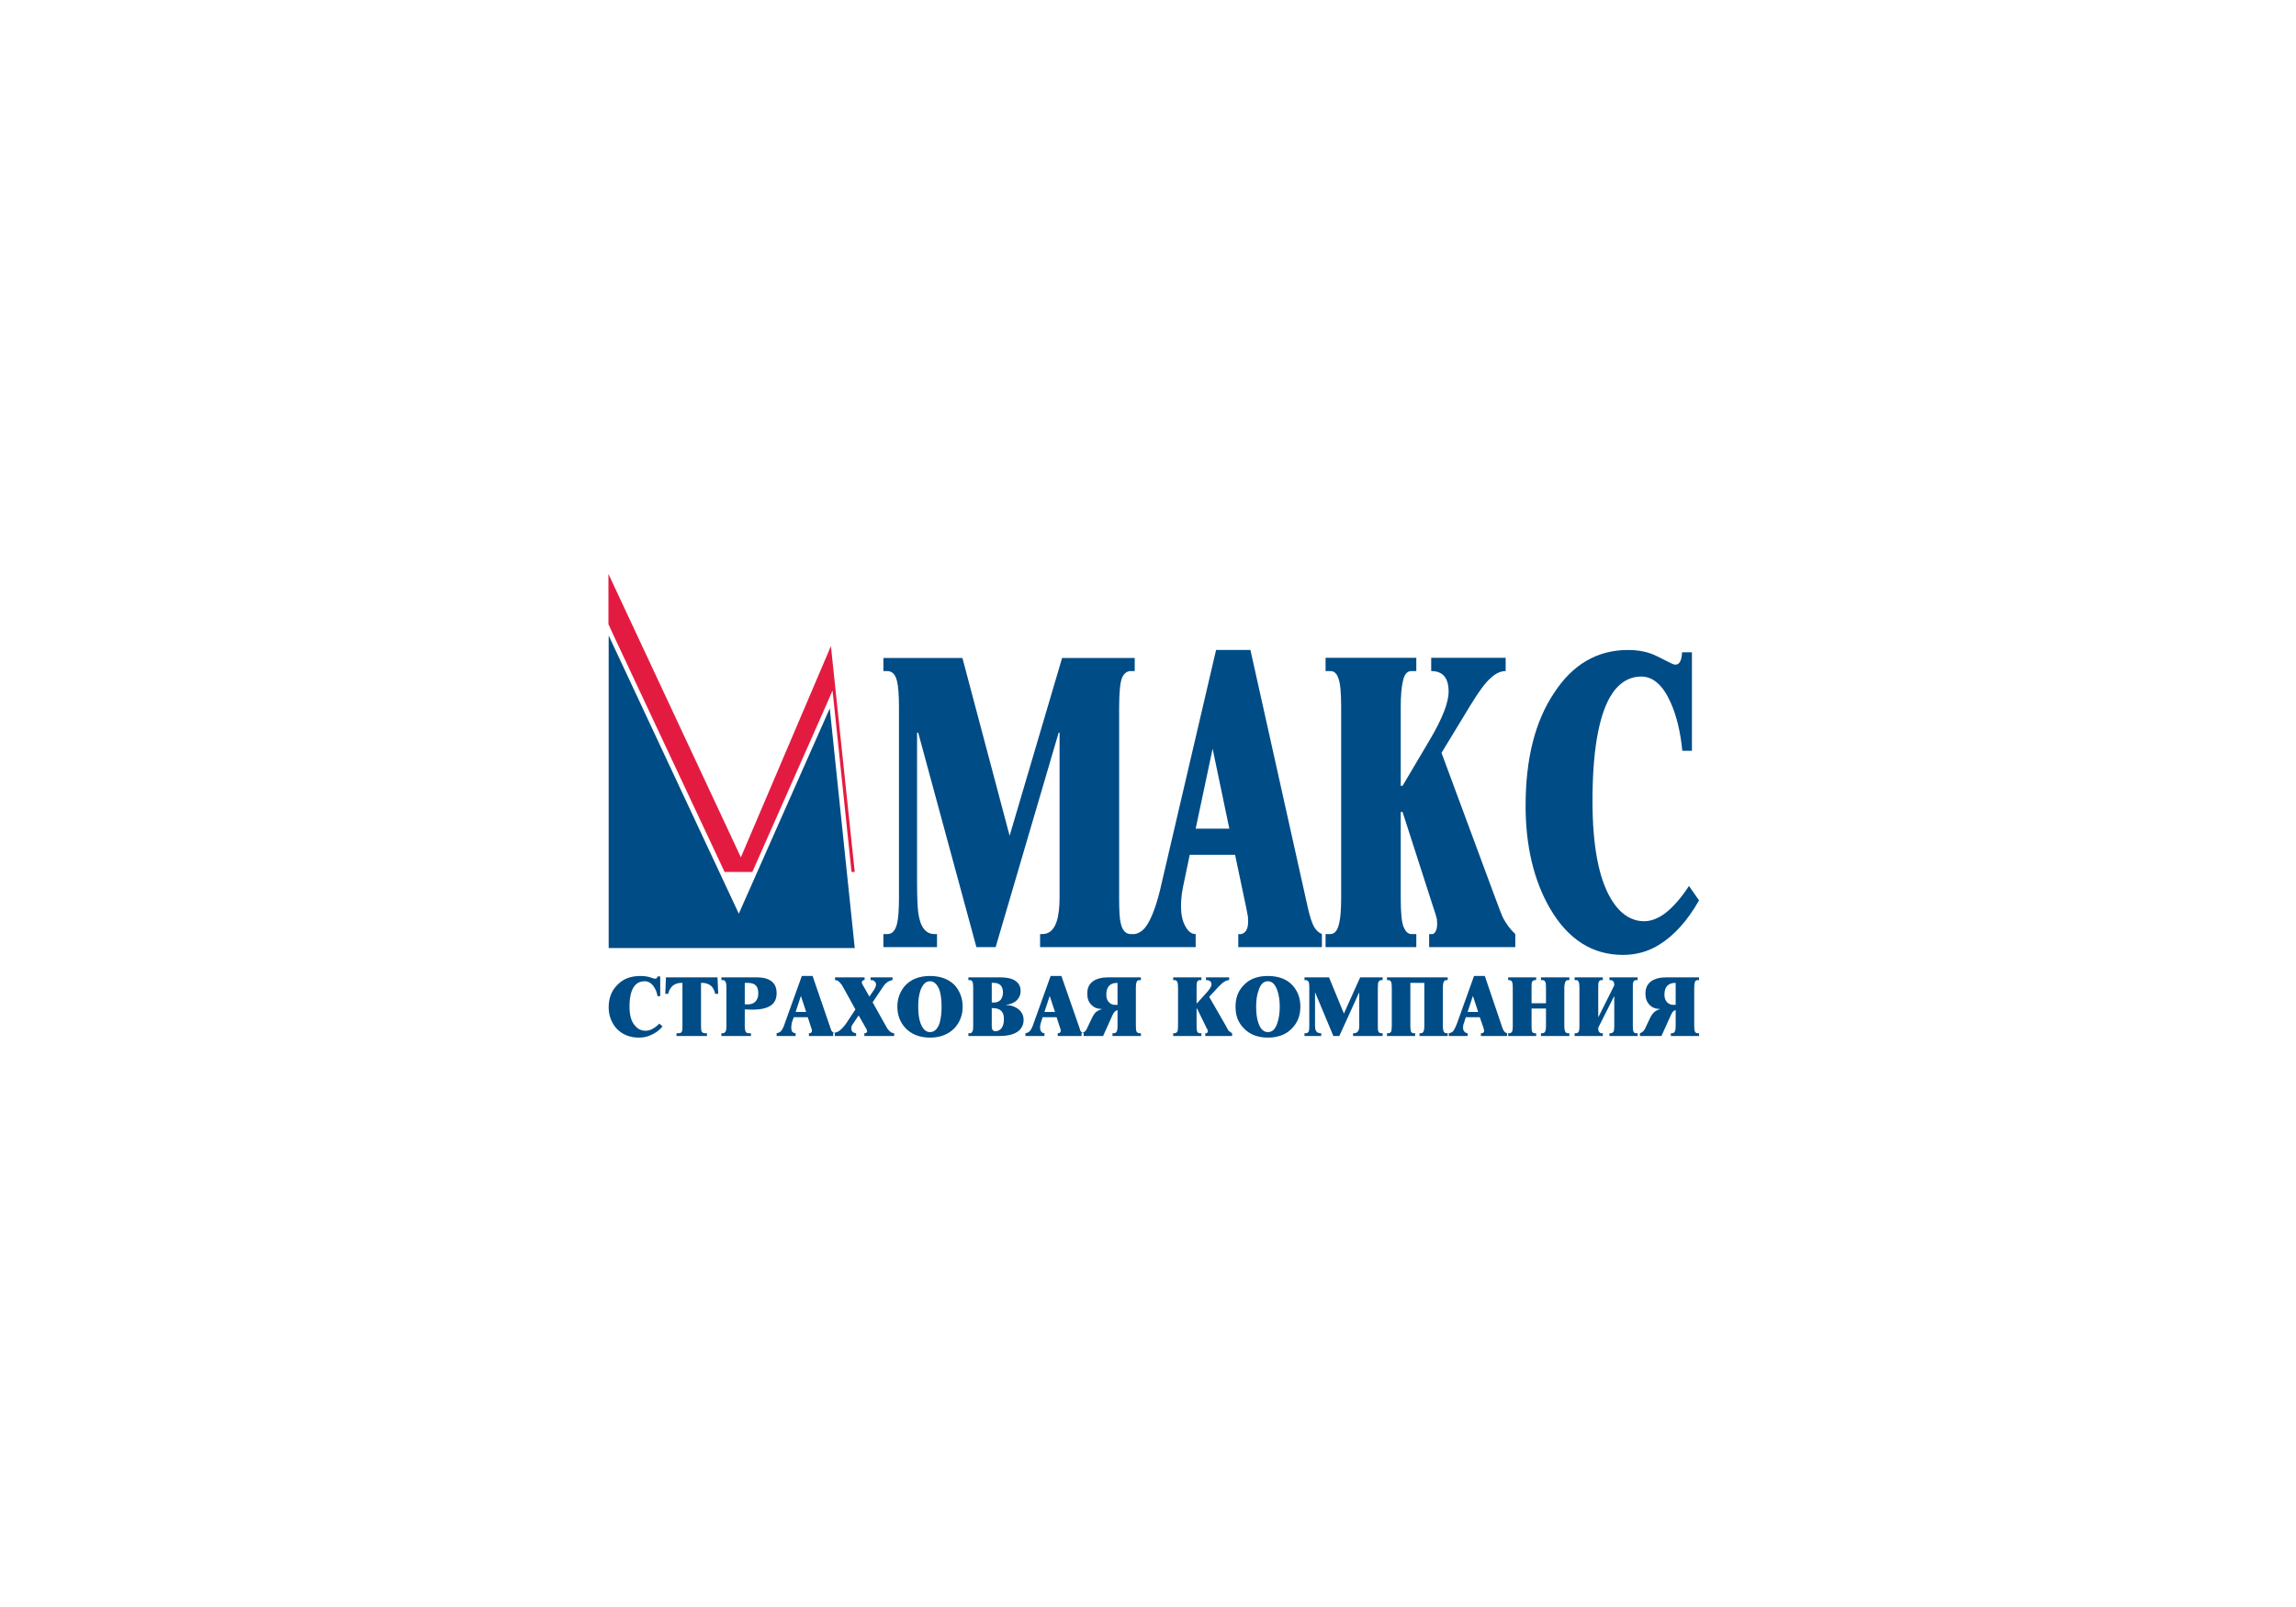 <?xml version="1.0" encoding="UTF-8"?> <svg xmlns="http://www.w3.org/2000/svg" width="200" height="140" viewBox="0 0 200 140" fill="none"> <rect width="200" height="140" fill="white"></rect> <path fill-rule="evenodd" clip-rule="evenodd" d="M53.02 55.369V82.591H74.455L72.279 61.715L64.356 79.598L53.02 55.369Z" fill="#004C86"></path> <path fill-rule="evenodd" clip-rule="evenodd" d="M148 78.44C146.982 80.236 145.805 81.514 144.547 82.292C143.569 82.911 142.492 83.19 141.374 83.19C138.719 83.19 136.604 81.853 135.027 79.159C133.61 76.724 132.892 73.71 132.892 70.197C132.892 66.126 133.71 62.853 135.367 60.378C136.983 57.883 139.139 56.626 141.813 56.626C142.551 56.626 143.23 56.726 143.809 56.945C144.068 57.025 144.587 57.285 145.366 57.684C145.625 57.824 145.825 57.903 145.944 57.903C146.304 57.903 146.483 57.544 146.523 56.826H147.381V65.407H146.543C146.383 63.771 146.044 62.354 145.525 61.196C144.847 59.679 143.988 58.941 142.971 58.941C141.853 58.941 140.935 59.54 140.236 60.737C139.238 62.514 138.719 65.507 138.719 69.778C138.719 73.67 139.258 76.524 140.336 78.32C141.114 79.618 142.092 80.256 143.23 80.256C143.809 80.256 144.427 80.017 145.026 79.578C145.725 79.039 146.423 78.26 147.122 77.183L148 78.44ZM131.994 82.511H124.489V81.374H124.789C124.889 81.374 124.968 81.274 125.068 81.114C125.148 80.955 125.188 80.735 125.188 80.476C125.188 80.236 125.168 80.037 125.108 79.857C125.068 79.697 124.988 79.458 124.889 79.159L122.174 70.736H122.015V78.24C122.015 79.498 122.095 80.336 122.254 80.735C122.434 81.154 122.633 81.374 122.953 81.374H123.372V82.511H115.468V81.374H115.888C116.267 81.374 116.526 81.055 116.666 80.376C116.766 79.917 116.826 79.218 116.826 78.24V61.596C116.826 60.338 116.746 59.5 116.586 59.101C116.446 58.662 116.207 58.462 115.888 58.462H115.468V57.304H123.372V58.462H122.953C122.573 58.462 122.334 58.742 122.214 59.3C122.075 59.859 122.015 60.618 122.015 61.596V68.461H122.174L124.549 64.45C125.647 62.593 126.186 61.196 126.186 60.258C126.186 59.061 125.687 58.462 124.669 58.462V57.304H131.155V58.462C130.716 58.462 130.277 58.662 129.818 59.101C129.359 59.5 128.8 60.278 128.102 61.416L125.567 65.587L130.018 77.602C130.537 79.019 130.836 79.797 130.956 80.017C131.235 80.516 131.575 80.995 131.994 81.374V82.511ZM107.086 72.193H104.152L105.629 65.228L107.086 72.193ZM115.149 82.511V81.374C114.89 81.274 114.65 81.055 114.471 80.755C114.291 80.436 114.111 79.897 113.932 79.119L108.922 56.626H105.929L101.179 76.983C100.819 78.62 100.4 79.777 99.981 80.476C99.662 81.015 99.282 81.294 98.844 81.374V82.511H104.152V81.374C103.773 81.374 103.494 81.134 103.254 80.695C102.995 80.236 102.875 79.657 102.875 78.959C102.875 78.54 102.915 78.161 102.955 77.801C103.015 77.442 103.095 77.023 103.194 76.584L103.633 74.468H107.585L108.543 79.019C108.623 79.418 108.683 79.697 108.703 79.837C108.703 79.997 108.723 80.156 108.723 80.296C108.723 80.715 108.623 81.015 108.463 81.174C108.304 81.354 108.104 81.414 107.864 81.374V82.511H115.149ZM98.844 82.511H90.601V81.374H90.82C91.379 81.374 91.798 81.015 92.038 80.296C92.217 79.757 92.297 79.039 92.297 78.181V63.831H92.217L86.729 82.511H85.052L79.983 63.831H79.883V76.823C79.883 78.161 79.923 79.019 79.983 79.478C80.143 80.735 80.622 81.374 81.4 81.374H81.62V82.511H76.95V81.374H77.309C77.728 81.374 78.007 81.055 78.147 80.436C78.247 80.017 78.307 79.278 78.307 78.24V61.596C78.307 60.558 78.247 59.819 78.147 59.38C78.007 58.761 77.728 58.462 77.269 58.462H76.95V57.325H83.835L87.946 72.812L92.517 57.325H98.844V58.462H98.504C98.165 58.462 97.925 58.662 97.746 59.021C97.586 59.4 97.486 60.258 97.486 61.596V78.24C97.486 79.318 97.526 80.057 97.626 80.436C97.766 81.055 98.065 81.374 98.484 81.374H98.844V82.511Z" fill="#004C86"></path> <path fill-rule="evenodd" clip-rule="evenodd" d="M53 50V54.371L53.379 55.209L63.119 75.965H65.534L71.92 61.536L72.519 60.159L72.679 61.656L74.175 75.965H74.455L72.379 56.287L64.536 74.688L53 50Z" fill="#E41B41"></path> <path fill-rule="evenodd" clip-rule="evenodd" d="M145.964 87.541V85.625C145.585 85.625 145.326 85.744 145.166 85.964C145.046 86.124 144.986 86.363 144.986 86.642C144.986 86.922 145.046 87.141 145.206 87.301C145.346 87.461 145.545 87.541 145.745 87.541H145.964ZM148 90.255H145.545V90.015H145.645C145.765 90.015 145.845 89.956 145.884 89.876C145.944 89.776 145.964 89.616 145.964 89.377V88C145.884 88.02 145.825 88.04 145.765 88.099C145.665 88.179 145.625 88.299 145.545 88.439L144.727 90.255H142.851V90.015C142.911 89.995 142.991 89.956 143.07 89.896C143.17 89.836 143.27 89.696 143.35 89.496L143.769 88.618C143.849 88.459 143.949 88.319 144.048 88.219C144.208 88.079 144.368 87.98 144.587 87.92V87.9C144.248 87.9 143.949 87.8 143.709 87.561C143.45 87.301 143.33 86.982 143.33 86.563C143.33 86.084 143.49 85.744 143.829 85.485C144.148 85.265 144.587 85.146 145.146 85.146H148V85.385H147.88C147.741 85.385 147.661 85.445 147.641 85.565C147.601 85.665 147.581 85.804 147.581 86.024V89.377C147.581 89.616 147.601 89.776 147.641 89.876C147.681 89.956 147.761 90.015 147.88 90.015H148V90.255ZM142.651 90.255H140.196V90.015H140.316C140.436 90.015 140.516 89.936 140.576 89.836C140.596 89.736 140.616 89.576 140.616 89.377V86.802H140.596L139.219 89.536V89.616C139.219 89.736 139.238 89.836 139.298 89.896C139.358 89.975 139.418 90.015 139.498 90.015H139.618V90.255H137.163V90.015H137.303C137.422 90.015 137.482 89.936 137.542 89.836C137.562 89.736 137.582 89.576 137.582 89.377V86.024C137.582 85.784 137.562 85.605 137.502 85.525C137.482 85.425 137.402 85.385 137.303 85.385H137.163V85.146H139.618V85.385H139.498C139.378 85.385 139.298 85.445 139.258 85.565C139.219 85.684 139.219 85.804 139.219 86.024V88.598H139.238L140.616 85.844V85.804C140.616 85.684 140.596 85.585 140.536 85.505C140.476 85.425 140.396 85.385 140.316 85.385H140.196V85.146H142.651V85.385H142.512C142.392 85.385 142.312 85.445 142.272 85.565C142.232 85.684 142.232 85.804 142.232 86.024V89.377C142.232 89.636 142.252 89.816 142.292 89.876C142.352 89.975 142.412 90.015 142.512 90.015H142.651V90.255ZM136.704 90.255H134.229V90.015H134.349C134.469 90.015 134.568 89.956 134.608 89.836C134.648 89.736 134.668 89.596 134.668 89.377V87.86H133.411V89.377C133.411 89.596 133.411 89.756 133.451 89.856C133.491 89.956 133.57 90.015 133.69 90.015H133.81V90.255H131.375V90.015H131.475C131.595 90.015 131.674 89.956 131.734 89.836C131.754 89.756 131.774 89.596 131.774 89.377V86.024C131.774 85.804 131.754 85.665 131.734 85.585C131.674 85.445 131.595 85.385 131.475 85.385H131.375V85.146H133.81V85.385H133.71C133.59 85.385 133.511 85.445 133.451 85.545C133.411 85.645 133.411 85.804 133.411 86.024V87.401H134.668V86.024C134.668 85.804 134.648 85.665 134.628 85.585C134.568 85.445 134.488 85.385 134.369 85.385H134.229V85.146H136.704V85.385H136.584C136.464 85.385 136.384 85.445 136.345 85.565C136.305 85.665 136.265 85.804 136.265 86.024V89.377C136.265 89.636 136.305 89.816 136.345 89.876C136.404 89.975 136.464 90.015 136.564 90.015H136.704V90.255ZM128.761 88.159L128.301 86.762L127.842 88.159H128.761ZM131.275 90.255H129V90.015C129.08 90.015 129.14 90.015 129.2 89.975C129.24 89.936 129.279 89.876 129.279 89.796C129.279 89.776 129.279 89.736 129.259 89.716C129.259 89.676 129.24 89.616 129.22 89.536L128.9 88.618H127.683L127.543 89.057C127.503 89.157 127.483 89.217 127.463 89.297C127.463 89.357 127.443 89.437 127.443 89.536C127.443 89.676 127.483 89.796 127.563 89.876C127.643 89.956 127.723 90.015 127.842 90.015V90.255H126.206V90.015C126.346 89.995 126.465 89.936 126.565 89.856C126.685 89.696 126.805 89.457 126.924 89.137L128.401 85.026H129.339L130.876 89.556C130.936 89.716 130.996 89.836 131.056 89.876C131.116 89.956 131.195 89.995 131.275 90.015V90.255ZM126.106 90.255H123.651V90.015H123.751C123.871 90.015 123.951 89.956 123.991 89.876C124.05 89.776 124.07 89.616 124.07 89.377V85.625H122.853V89.377C122.853 89.596 122.873 89.776 122.913 89.876C122.953 89.956 123.033 90.015 123.152 90.015H123.272V90.255H120.817V90.015H120.937C121.057 90.015 121.137 89.956 121.196 89.836C121.216 89.736 121.236 89.596 121.236 89.377V86.024C121.236 85.804 121.216 85.684 121.196 85.585C121.137 85.445 121.057 85.385 120.937 85.385H120.817V85.146H126.106V85.385H126.006C125.907 85.385 125.827 85.425 125.787 85.485C125.727 85.585 125.687 85.764 125.687 86.024V89.377C125.687 89.696 125.727 89.876 125.827 89.956C125.867 89.995 125.946 90.015 126.046 90.015H126.106V90.255ZM120.438 90.255H117.863V90.015H117.943C118.123 90.015 118.243 89.936 118.323 89.796C118.382 89.696 118.402 89.556 118.402 89.377V86.483H118.382L116.666 90.255H116.147L114.57 86.483H114.55V89.097C114.55 89.357 114.55 89.536 114.57 89.636C114.63 89.876 114.77 90.015 115.029 90.015H115.089V90.255H113.632V90.015H113.732C113.872 90.015 113.952 89.956 114.012 89.836C114.032 89.756 114.051 89.596 114.051 89.377V86.024C114.051 85.804 114.032 85.665 114.012 85.585C113.952 85.445 113.872 85.385 113.732 85.385H113.632V85.146H115.768L117.065 88.299L118.482 85.146H120.438V85.385H120.338C120.238 85.385 120.159 85.425 120.099 85.505C120.039 85.585 120.019 85.764 120.019 86.024V89.377C120.019 89.616 120.019 89.756 120.059 89.836C120.099 89.956 120.199 90.015 120.338 90.015H120.438V90.255ZM111.477 87.7C111.477 87.141 111.397 86.642 111.257 86.263C111.078 85.764 110.818 85.485 110.439 85.485C110.08 85.485 109.8 85.744 109.641 86.263C109.481 86.662 109.421 87.141 109.421 87.7C109.421 88.279 109.481 88.758 109.621 89.137C109.8 89.656 110.08 89.916 110.439 89.916C110.818 89.916 111.078 89.676 111.257 89.157C111.397 88.738 111.477 88.279 111.477 87.7ZM113.273 87.7C113.273 88.439 113.054 89.037 112.595 89.536C112.096 90.095 111.377 90.395 110.439 90.395C109.521 90.395 108.803 90.095 108.304 89.536C107.825 89.037 107.625 88.439 107.625 87.7C107.625 86.982 107.825 86.363 108.304 85.864C108.803 85.305 109.521 85.026 110.439 85.026C111.377 85.026 112.096 85.305 112.595 85.844C113.054 86.363 113.273 86.962 113.273 87.7ZM107.326 90.255H104.991V90.015H105.09C105.11 90.015 105.15 89.995 105.17 89.956C105.19 89.916 105.21 89.876 105.21 89.856C105.21 89.796 105.21 89.756 105.19 89.716C105.17 89.676 105.15 89.636 105.11 89.576L104.272 87.86H104.232V89.377C104.232 89.636 104.252 89.816 104.292 89.876C104.352 89.975 104.412 90.015 104.512 90.015H104.651V90.255H102.196V90.015H102.316C102.436 90.015 102.516 89.936 102.576 89.836C102.596 89.736 102.616 89.576 102.616 89.377V86.024C102.616 85.784 102.596 85.605 102.536 85.525C102.496 85.425 102.416 85.385 102.316 85.385H102.196V85.146H104.651V85.385H104.512C104.392 85.385 104.312 85.445 104.272 85.565C104.232 85.684 104.232 85.804 104.232 86.024V87.401H104.272L105.011 86.583C105.35 86.223 105.529 85.944 105.529 85.764C105.529 85.505 105.37 85.385 105.05 85.385V85.146H107.066V85.385C106.946 85.385 106.807 85.425 106.647 85.525C106.507 85.605 106.328 85.764 106.128 85.984L105.33 86.842L106.707 89.237C106.887 89.536 106.966 89.716 106.986 89.756C107.086 89.856 107.186 89.936 107.326 90.015V90.255ZM97.347 87.541H97.127C96.908 87.541 96.728 87.461 96.588 87.301C96.429 87.141 96.369 86.922 96.369 86.642C96.369 86.363 96.429 86.124 96.548 85.964C96.708 85.744 96.948 85.625 97.347 85.625V87.541ZM99.382 90.255V90.015H99.263C99.143 90.015 99.063 89.956 99.003 89.876C98.963 89.776 98.943 89.616 98.943 89.377V86.024C98.943 85.804 98.963 85.665 99.003 85.565C99.043 85.445 99.123 85.385 99.263 85.385H99.382V85.146H96.528C95.97 85.146 95.51 85.265 95.211 85.485C94.852 85.744 94.712 86.084 94.712 86.563C94.712 86.982 94.812 87.301 95.091 87.561C95.331 87.8 95.63 87.9 95.97 87.9V87.92C95.75 87.98 95.57 88.079 95.411 88.219C95.331 88.319 95.231 88.459 95.151 88.618L94.732 89.496C94.652 89.696 94.552 89.836 94.453 89.896C94.373 89.956 94.293 89.995 94.213 90.015V90.255H96.089L96.908 88.439C96.968 88.299 97.047 88.179 97.147 88.099C97.207 88.04 97.267 88.02 97.347 88V89.377C97.347 89.616 97.327 89.776 97.267 89.876C97.227 89.956 97.147 90.015 97.007 90.015H96.908V90.255H99.382ZM91.898 88.159L91.439 86.762L90.98 88.159H91.898ZM94.393 90.255H92.138V90.015C92.198 90.015 92.257 90.015 92.317 89.975C92.377 89.936 92.397 89.876 92.397 89.796C92.397 89.776 92.397 89.736 92.397 89.716C92.377 89.676 92.377 89.616 92.337 89.536L92.038 88.618H90.82L90.681 89.057C90.661 89.157 90.641 89.217 90.621 89.297C90.601 89.357 90.601 89.437 90.601 89.536C90.601 89.676 90.641 89.796 90.701 89.876C90.76 89.956 90.86 90.015 90.98 90.015V90.255H89.324V90.015C89.463 89.995 89.583 89.936 89.683 89.856C89.823 89.696 89.942 89.457 90.042 89.137L91.519 85.026H92.457L94.034 89.556C94.074 89.716 94.114 89.836 94.173 89.876C94.233 89.956 94.313 89.995 94.393 90.015V90.255ZM87.448 88.778C87.448 88.519 87.408 88.319 87.288 88.159C87.128 87.92 86.829 87.82 86.39 87.82V89.417C86.39 89.596 86.43 89.716 86.51 89.776C86.549 89.816 86.609 89.836 86.709 89.836C86.949 89.836 87.128 89.736 87.268 89.536C87.388 89.357 87.448 89.097 87.448 88.778ZM87.368 86.483C87.368 86.183 87.288 85.964 87.148 85.824C87.008 85.684 86.789 85.625 86.529 85.625H86.39V87.341H86.589C86.829 87.341 87.008 87.261 87.168 87.102C87.288 86.942 87.368 86.722 87.368 86.483ZM89.164 88.858C89.164 89.257 89.004 89.576 88.725 89.816C88.385 90.095 87.827 90.255 87.068 90.255H84.354V90.015H84.494C84.574 90.015 84.653 89.975 84.693 89.876C84.753 89.816 84.773 89.636 84.773 89.377V86.024C84.773 85.804 84.753 85.684 84.733 85.585C84.693 85.465 84.614 85.385 84.494 85.385H84.354V85.146H87.088C87.567 85.146 87.947 85.206 88.226 85.325C88.665 85.525 88.904 85.844 88.904 86.343C88.904 86.702 88.745 87.002 88.485 87.221C88.246 87.401 87.966 87.501 87.647 87.541V87.561C87.986 87.561 88.326 87.66 88.605 87.84C88.964 88.079 89.164 88.419 89.164 88.858ZM82.019 87.7C82.019 87.141 81.959 86.642 81.839 86.263C81.66 85.764 81.36 85.485 81.021 85.485C80.642 85.485 80.382 85.744 80.183 86.263C80.043 86.662 79.983 87.141 79.983 87.7C79.983 88.279 80.043 88.758 80.183 89.137C80.382 89.656 80.642 89.916 81.021 89.916C81.36 89.916 81.66 89.676 81.839 89.157C81.959 88.738 82.019 88.279 82.019 87.7ZM83.855 87.7C83.855 88.439 83.616 89.037 83.177 89.536C82.658 90.095 81.919 90.395 81.021 90.395C80.083 90.395 79.365 90.095 78.846 89.536C78.406 89.037 78.167 88.439 78.167 87.7C78.167 86.982 78.406 86.363 78.846 85.864C79.365 85.305 80.083 85.026 81.021 85.026C81.919 85.026 82.658 85.305 83.177 85.844C83.616 86.363 83.855 86.962 83.855 87.7ZM77.888 90.255H75.293V90.015H75.333C75.373 90.015 75.433 89.995 75.473 89.975C75.493 89.936 75.533 89.896 75.533 89.856C75.533 89.776 75.493 89.696 75.453 89.616L74.794 88.459L74.315 89.177C74.275 89.217 74.235 89.297 74.195 89.377C74.156 89.457 74.156 89.536 74.156 89.616C74.156 89.736 74.195 89.836 74.275 89.896C74.375 89.975 74.455 90.015 74.575 90.015V90.255H72.579V90.015C72.739 89.975 72.898 89.916 73.038 89.856C73.277 89.696 73.497 89.457 73.697 89.177L74.515 87.94L73.357 85.844C73.237 85.684 73.118 85.545 73.018 85.465C72.918 85.405 72.838 85.385 72.739 85.385V85.146H75.313V85.385H75.253C75.213 85.385 75.173 85.405 75.133 85.445C75.094 85.465 75.074 85.505 75.074 85.565C75.074 85.605 75.074 85.645 75.094 85.665C75.094 85.684 75.114 85.744 75.153 85.804L75.732 86.822L76.111 86.263C76.171 86.163 76.231 86.084 76.251 86.004C76.291 85.924 76.311 85.844 76.311 85.764C76.311 85.665 76.271 85.565 76.191 85.505C76.111 85.425 76.031 85.385 75.932 85.385H75.832V85.146H77.748V85.385C77.568 85.405 77.409 85.485 77.269 85.585C77.129 85.684 76.99 85.844 76.83 86.104L76.012 87.321L77.209 89.457C77.289 89.616 77.389 89.736 77.489 89.836C77.628 89.956 77.768 90.015 77.888 90.015V90.255ZM70.224 88.159H69.306L69.765 86.762L70.224 88.159ZM72.719 90.255V90.015C72.639 89.995 72.559 89.956 72.499 89.876C72.439 89.836 72.379 89.716 72.339 89.556L70.783 85.026H69.845L68.368 89.137C68.268 89.457 68.148 89.696 68.008 89.856C67.909 89.936 67.789 89.995 67.649 90.015V90.255H69.306V90.015C69.186 90.015 69.086 89.956 69.006 89.876C68.947 89.796 68.927 89.676 68.927 89.536C68.927 89.437 68.927 89.357 68.947 89.297C68.947 89.217 68.966 89.157 68.986 89.057L69.146 88.618H70.364L70.663 89.536C70.703 89.616 70.703 89.676 70.723 89.716C70.723 89.736 70.723 89.776 70.723 89.796C70.723 89.876 70.703 89.936 70.643 89.975C70.583 90.015 70.523 90.015 70.463 90.015V90.255H72.719ZM66.053 86.523C66.053 86.124 65.913 85.844 65.653 85.724C65.534 85.665 65.334 85.625 65.095 85.625H64.875V87.481C64.915 87.501 64.955 87.501 64.995 87.501C65.035 87.501 65.075 87.501 65.115 87.501C65.514 87.501 65.773 87.361 65.913 87.102C66.013 86.962 66.053 86.762 66.053 86.523ZM67.649 86.523C67.649 86.942 67.529 87.261 67.27 87.501C66.911 87.82 66.312 87.96 65.514 87.96L64.875 87.94V89.377C64.875 89.656 64.915 89.836 64.975 89.916C65.035 89.975 65.115 90.015 65.234 90.015H65.414V90.255H62.839V90.015H62.959C63.079 90.015 63.159 89.956 63.218 89.836C63.258 89.736 63.278 89.596 63.278 89.377V86.024C63.278 85.804 63.258 85.665 63.218 85.585C63.179 85.445 63.099 85.385 62.959 85.385H62.839V85.146H65.873C66.332 85.146 66.711 85.206 66.971 85.345C67.43 85.565 67.649 85.944 67.649 86.523ZM62.56 86.583H62.3C62.241 86.323 62.141 86.084 61.961 85.904C61.742 85.724 61.482 85.625 61.163 85.625H61.063V89.377C61.063 89.616 61.083 89.796 61.123 89.876C61.183 89.956 61.263 90.015 61.422 90.015H61.582V90.255H58.928V90.015H59.127C59.247 90.015 59.327 89.975 59.387 89.896C59.426 89.836 59.447 89.656 59.447 89.377V85.625H59.367C59.047 85.625 58.768 85.724 58.568 85.904C58.389 86.084 58.249 86.323 58.209 86.583H57.95L58.01 85.146H62.5L62.56 86.583ZM57.71 89.417C57.411 89.796 57.032 90.035 56.652 90.195C56.333 90.335 56.014 90.395 55.654 90.395C54.836 90.395 54.178 90.115 53.679 89.576C53.26 89.077 53.02 88.479 53.02 87.76C53.02 86.942 53.279 86.283 53.798 85.784C54.297 85.265 54.956 85.026 55.794 85.026C56.034 85.026 56.233 85.046 56.413 85.086C56.493 85.106 56.672 85.146 56.892 85.225C56.972 85.245 57.032 85.265 57.072 85.265C57.191 85.265 57.251 85.186 57.271 85.066H57.511V86.782H57.271C57.231 86.463 57.111 86.183 56.932 85.924C56.732 85.645 56.473 85.485 56.153 85.485C55.814 85.485 55.515 85.605 55.315 85.844C54.996 86.203 54.836 86.822 54.836 87.68C54.836 88.479 54.996 89.037 55.355 89.397C55.575 89.656 55.874 89.796 56.233 89.796C56.413 89.796 56.612 89.756 56.792 89.656C57.012 89.556 57.231 89.377 57.431 89.177L57.71 89.417Z" fill="#004C86"></path> </svg> 
